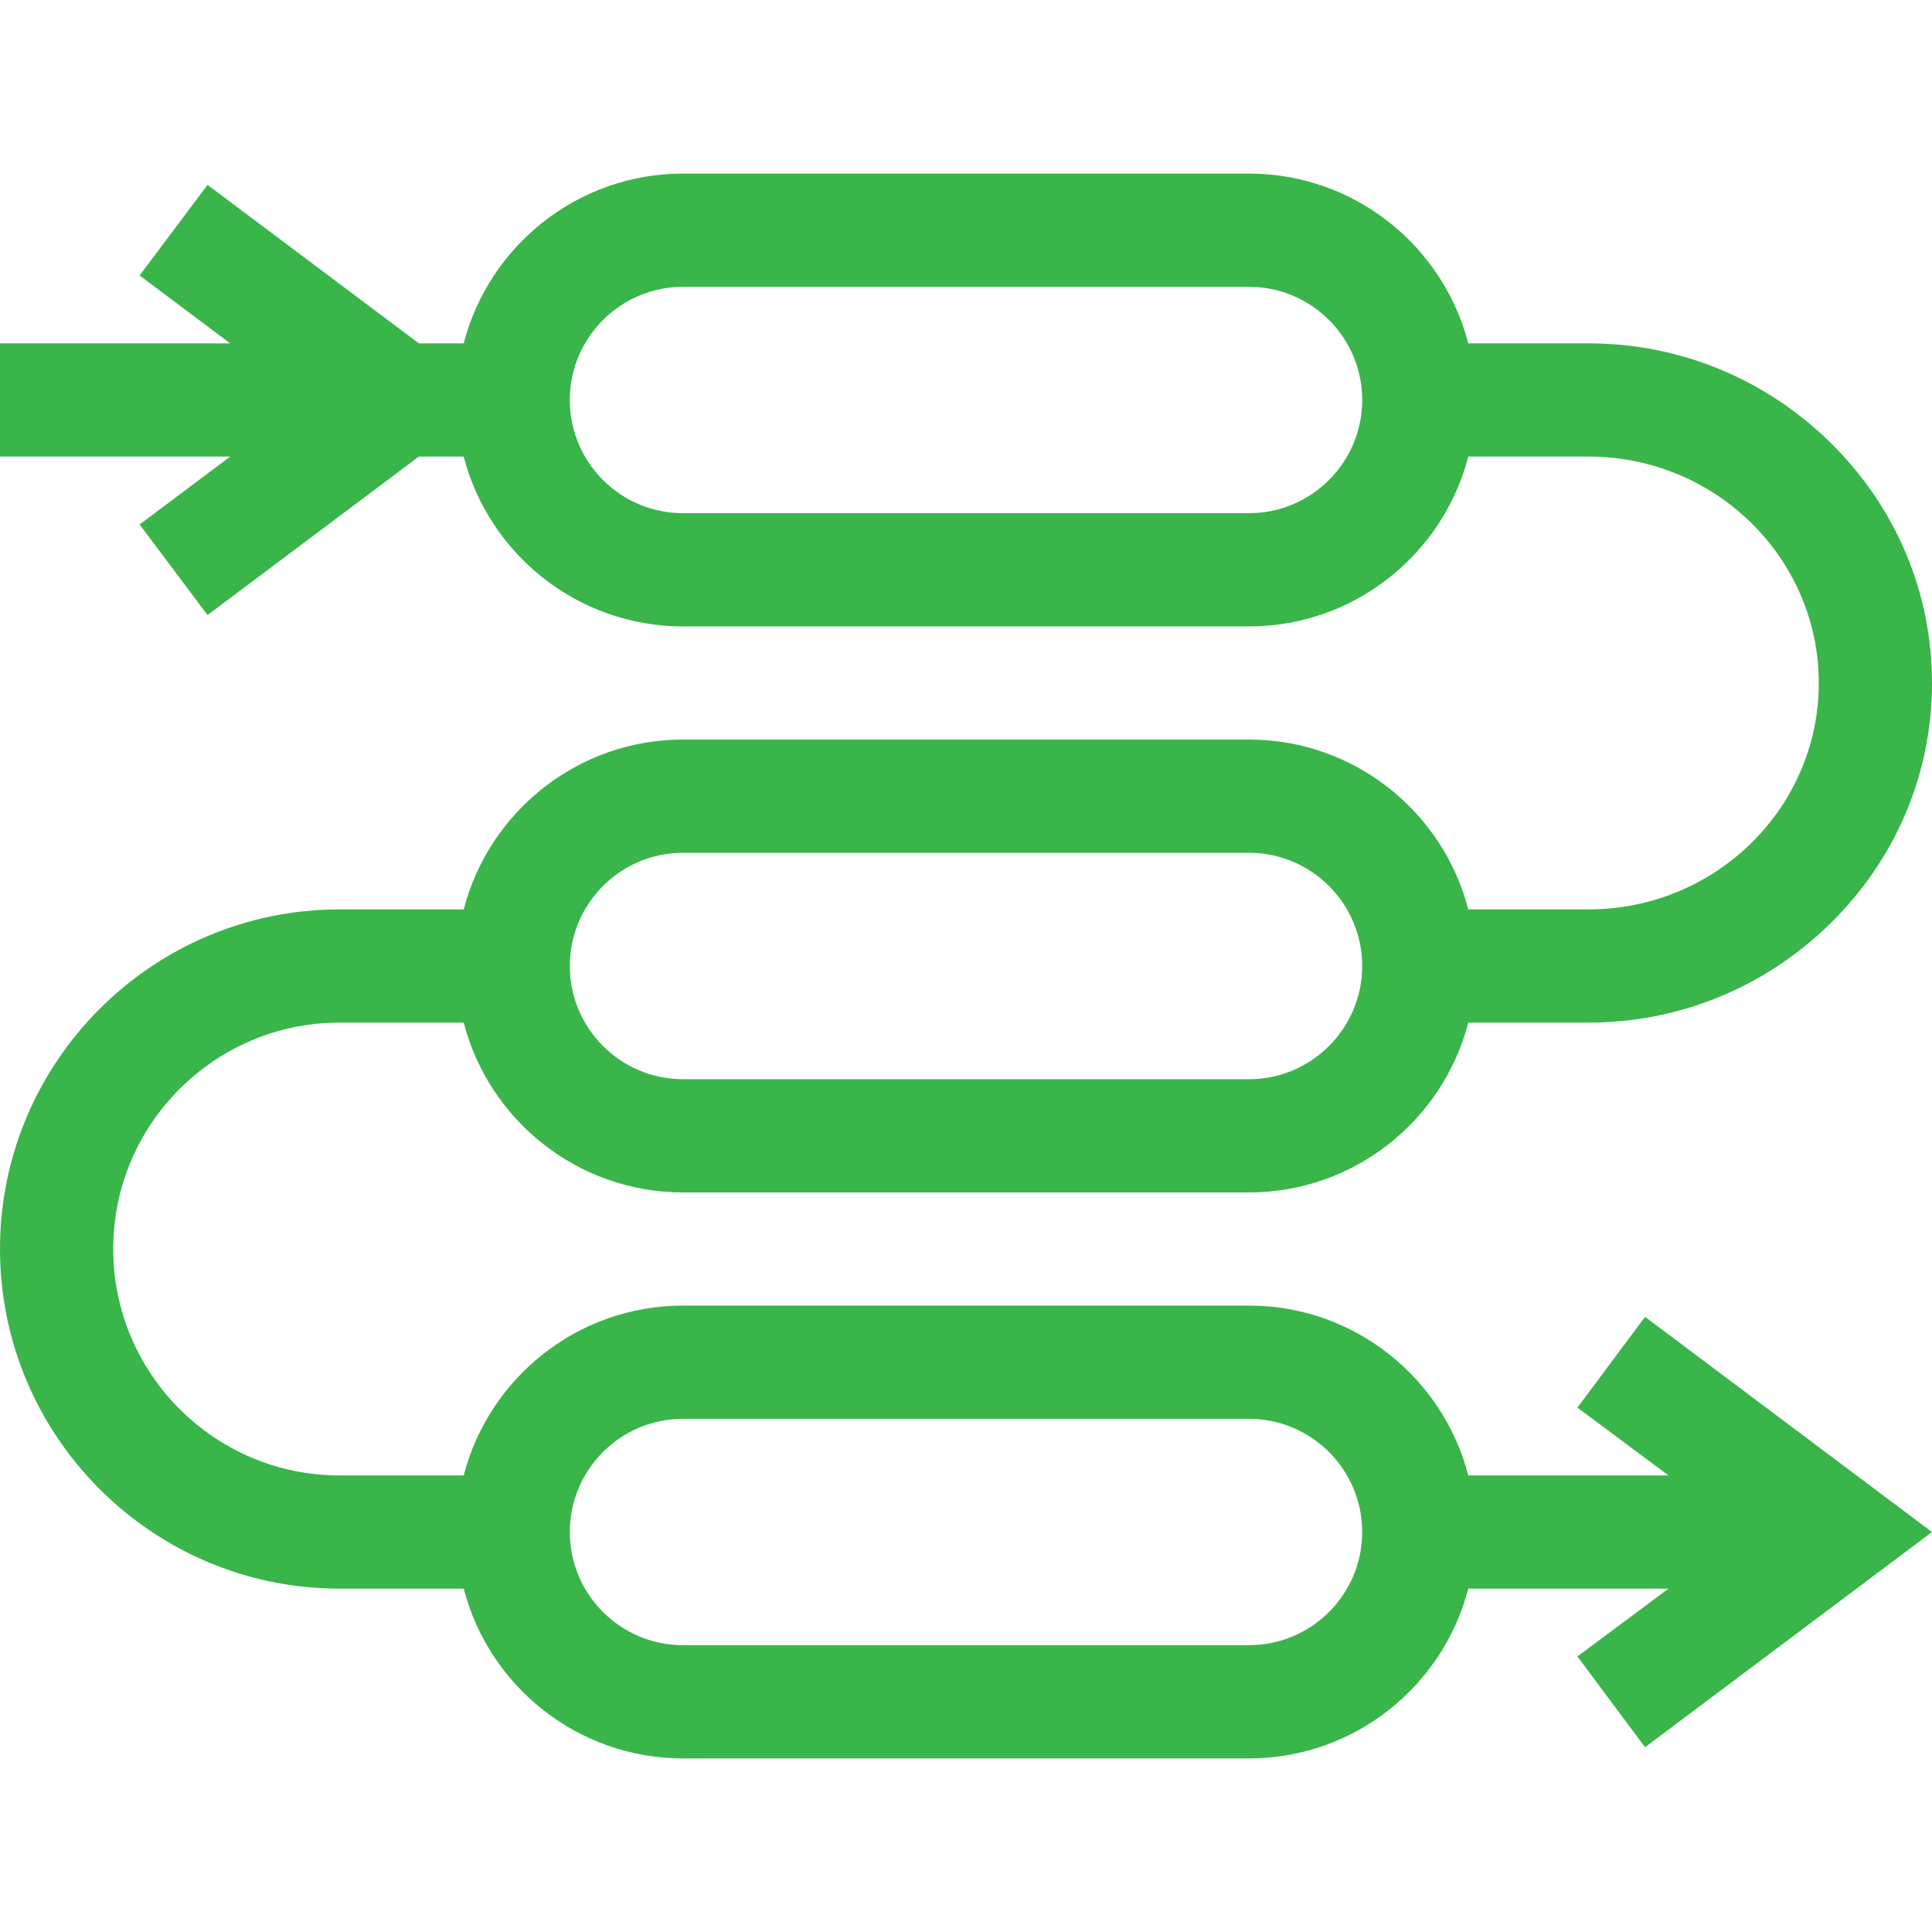 <svg width="40" height="40" viewBox="0 0 40 40" fill="none" xmlns="http://www.w3.org/2000/svg">
<g clip-path="url(#clip0_1349_2002)">
<path d="M34.059 27.264L32.659 29.143L34.544 30.547H30.399C29.877 28.527 28.04 27.031 25.859 27.031H14.141C11.96 27.031 10.123 28.527 9.601 30.547H7.031C4.446 30.547 2.344 28.444 2.344 25.859C2.344 23.274 4.446 21.172 7.031 21.172H9.601C10.123 23.191 11.96 24.688 14.141 24.688H25.859C28.04 24.688 29.877 23.191 30.399 21.172H32.891C34.77 21.172 36.546 20.443 37.894 19.12C39.252 17.787 40 16.018 40 14.141C40 12.263 39.252 10.495 37.894 9.161C36.546 7.838 34.77 7.109 32.891 7.109H30.399C29.877 5.09 28.04 3.594 25.859 3.594H14.141C11.96 3.594 10.123 5.09 9.601 7.109H8.672L4.297 3.828L2.891 5.703L4.766 7.109H0V9.453H4.766L2.891 10.859L4.297 12.734L8.672 9.453H9.601C10.123 11.473 11.96 12.969 14.141 12.969H25.859C28.04 12.969 29.877 11.473 30.399 9.453H32.891C35.519 9.453 37.656 11.556 37.656 14.141C37.656 16.726 35.519 18.828 32.891 18.828H30.399C29.877 16.809 28.04 15.312 25.859 15.312H14.141C11.96 15.312 10.123 16.809 9.601 18.828H7.031C3.154 18.828 0 21.982 0 25.859C0 29.736 3.154 32.891 7.031 32.891H9.601C10.123 34.91 11.96 36.406 14.141 36.406H25.859C28.04 36.406 29.877 34.91 30.399 32.891H34.544L32.659 34.295L34.059 36.174L40 31.719L34.059 27.264ZM25.859 10.625H14.141C12.848 10.625 11.797 9.574 11.797 8.281C11.797 6.989 12.848 5.938 14.141 5.938H25.859C27.152 5.938 28.203 6.989 28.203 8.281C28.203 9.574 27.152 10.625 25.859 10.625ZM14.141 17.656H25.859C27.152 17.656 28.203 18.708 28.203 20C28.203 21.292 27.152 22.344 25.859 22.344H14.141C12.848 22.344 11.797 21.292 11.797 20C11.797 18.708 12.848 17.656 14.141 17.656ZM25.859 34.062H14.141C12.848 34.062 11.797 33.011 11.797 31.719C11.797 30.426 12.848 29.375 14.141 29.375H25.859C27.152 29.375 28.203 30.426 28.203 31.719C28.203 33.011 27.152 34.062 25.859 34.062Z" fill="#39B54A"/>
</g>
<defs>
<clipPath id="clip0_1349_2002">
<rect width="40" height="40" fill="white"/>
</clipPath>
</defs>
</svg>
